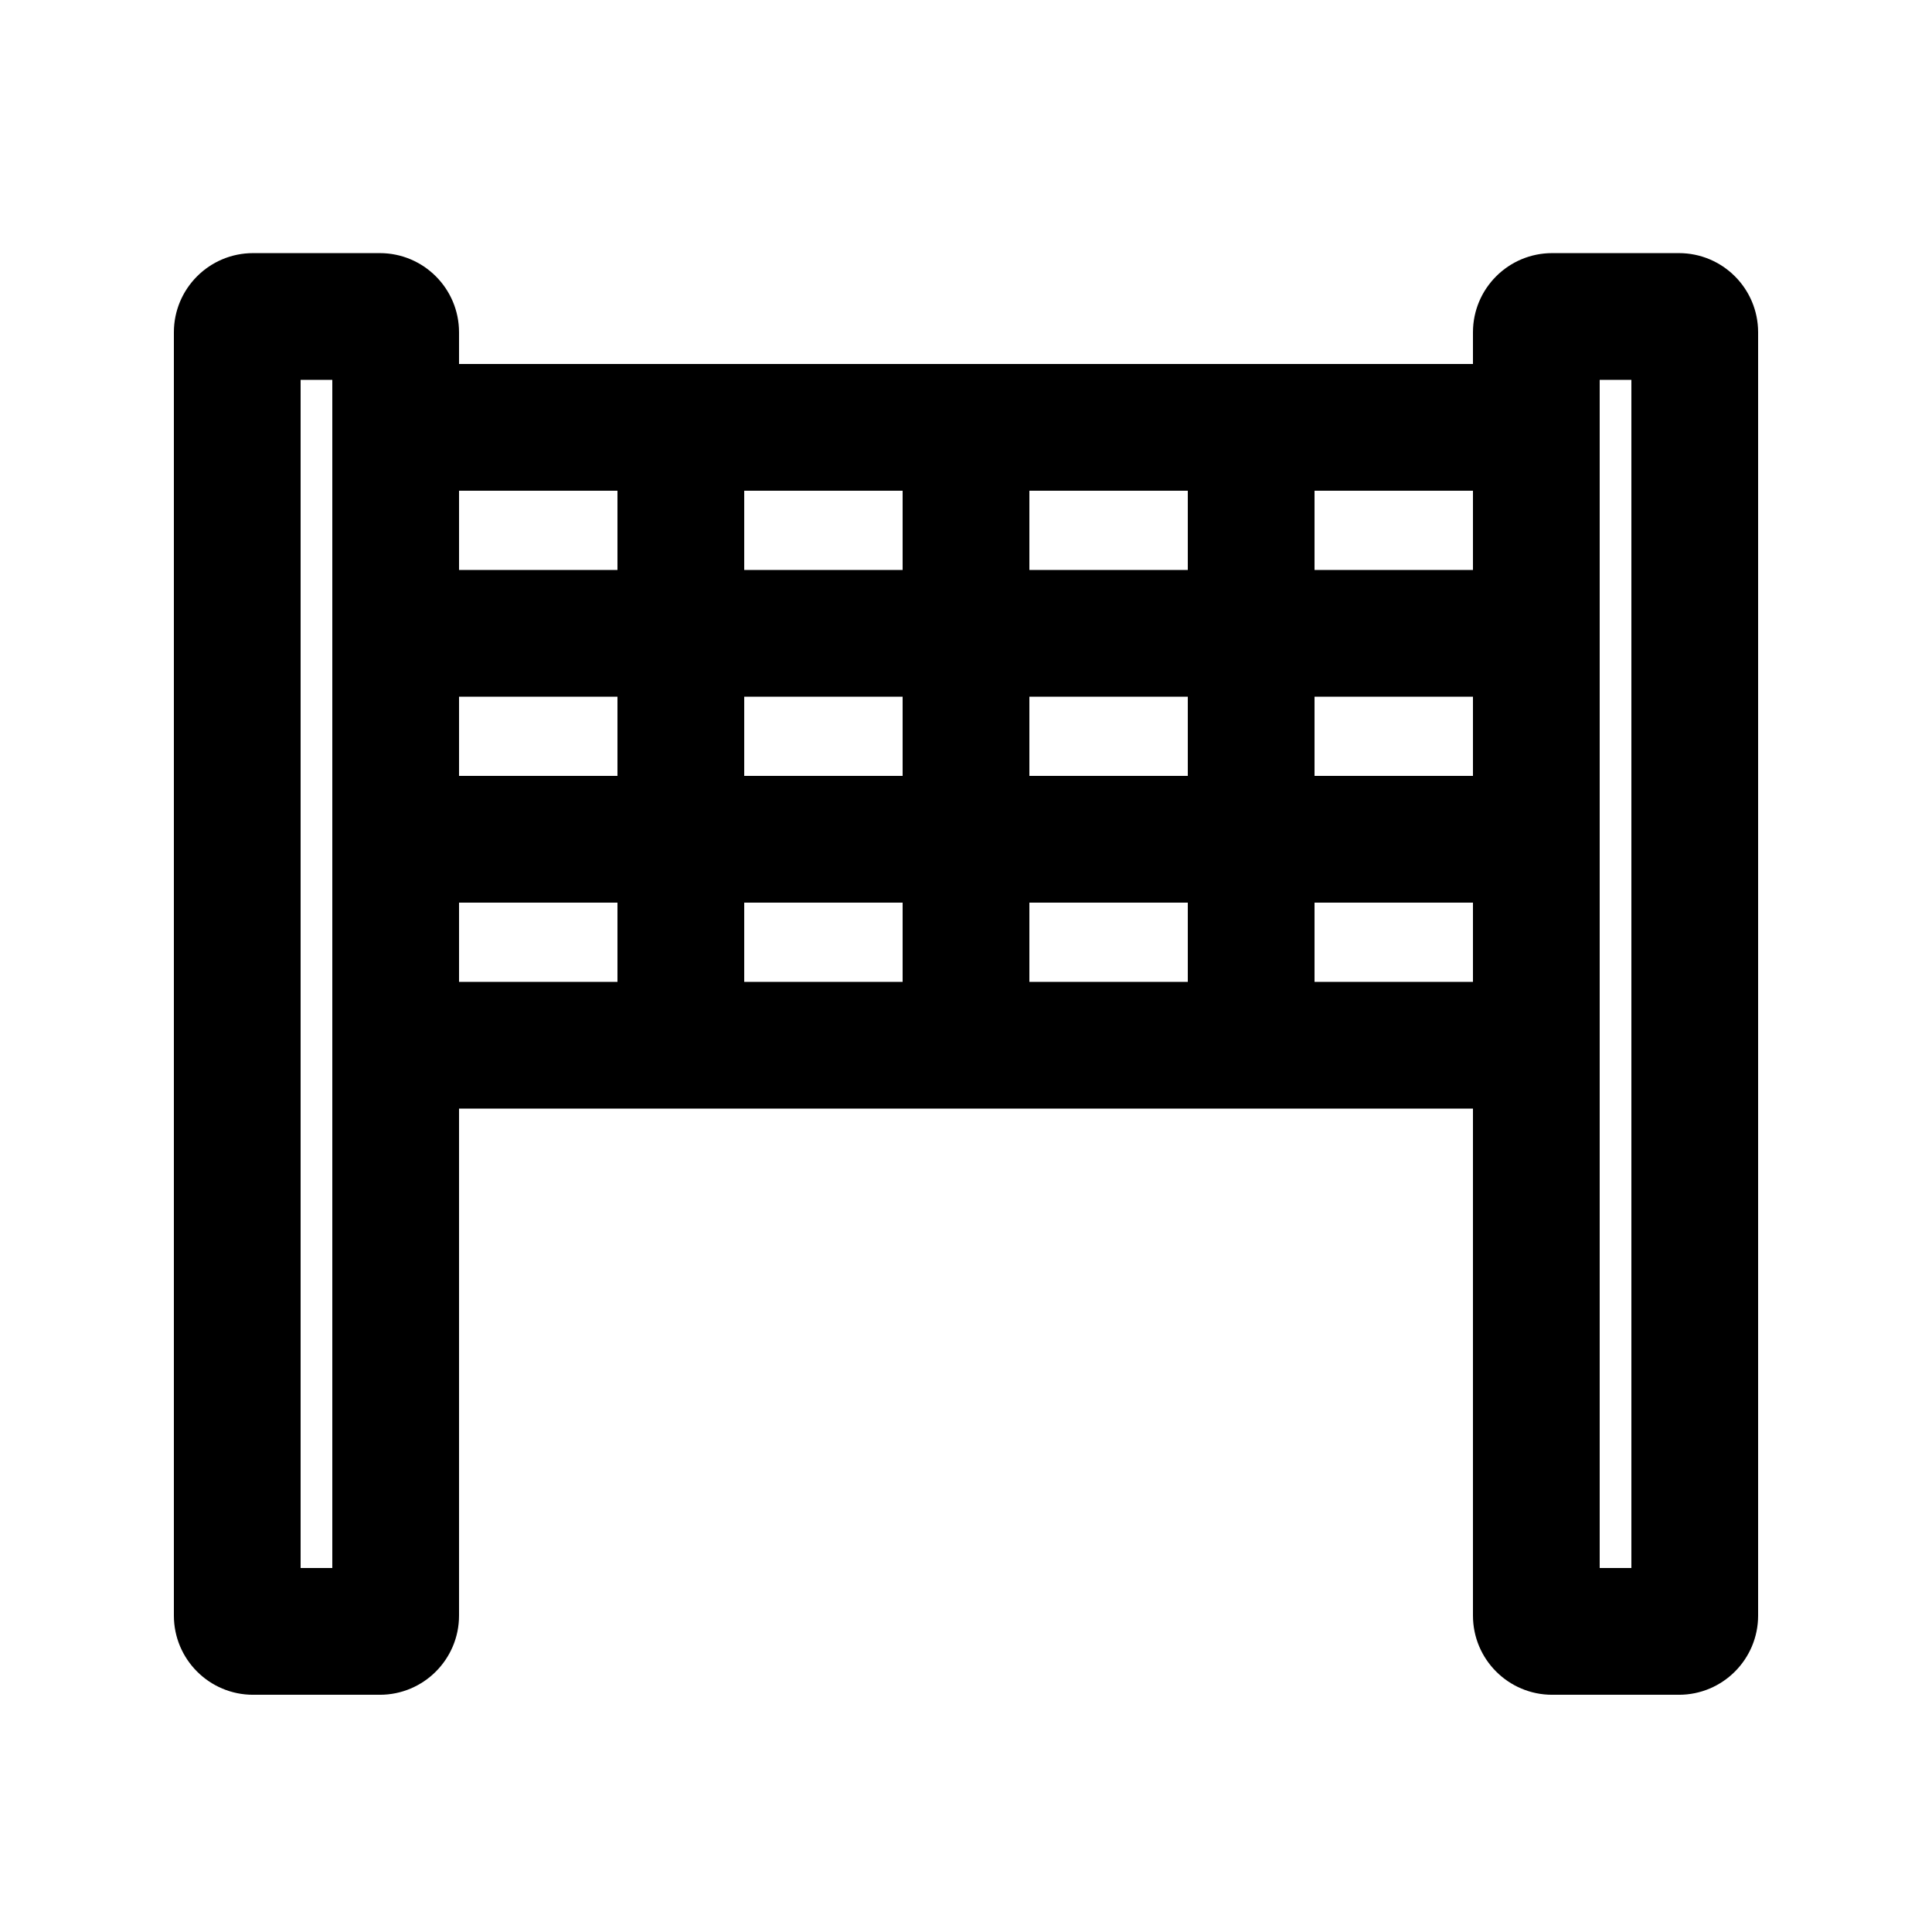 <?xml version="1.0" encoding="UTF-8"?>
<!-- Uploaded to: SVG Repo, www.svgrepo.com, Generator: SVG Repo Mixer Tools -->
<svg fill="#000000" width="800px" height="800px" version="1.1" viewBox="144 144 512 512" xmlns="http://www.w3.org/2000/svg">
 <path d="m265.65 437.79v134.35c0 11.594-9.398 20.992-20.992 20.992h-33.586c-11.594 0-20.992-9.398-20.992-20.992v-340.07c0-11.594 9.398-20.992 20.992-20.992h33.586c11.594 0 20.992 9.398 20.992 20.992v8.395h268.7v-8.395c0-11.594 9.398-20.992 20.992-20.992h33.586c11.594 0 20.992 9.398 20.992 20.992v340.07c0 11.594-9.398 20.992-20.992 20.992h-33.586c-11.594 0-20.992-9.398-20.992-20.992v-134.35zm-41.984 121.75v-314.88h8.398v314.88zm193.13-285.49h41.984v20.992h-41.984zm75.57 20.992v-20.992h41.984v20.992zm-75.57 33.586h41.984v20.992h-41.984zm75.57 0v20.992h41.984v-20.992zm-75.57 54.578h41.984v20.992h-41.984zm75.57 0v20.992h41.984v-20.992zm-109.16-33.586v-20.992h-41.98v20.992zm-41.98 33.586h41.98v20.992h-41.98zm-33.59 0v20.992h-41.984v-20.992zm0-33.586h-41.984v-20.992h41.984zm0-54.578h-41.984v-20.992h41.984zm33.59 0v-20.992h41.98v20.992zm226.71 264.5v-314.88h8.398v314.88z" fill-rule="evenodd"/>
</svg>